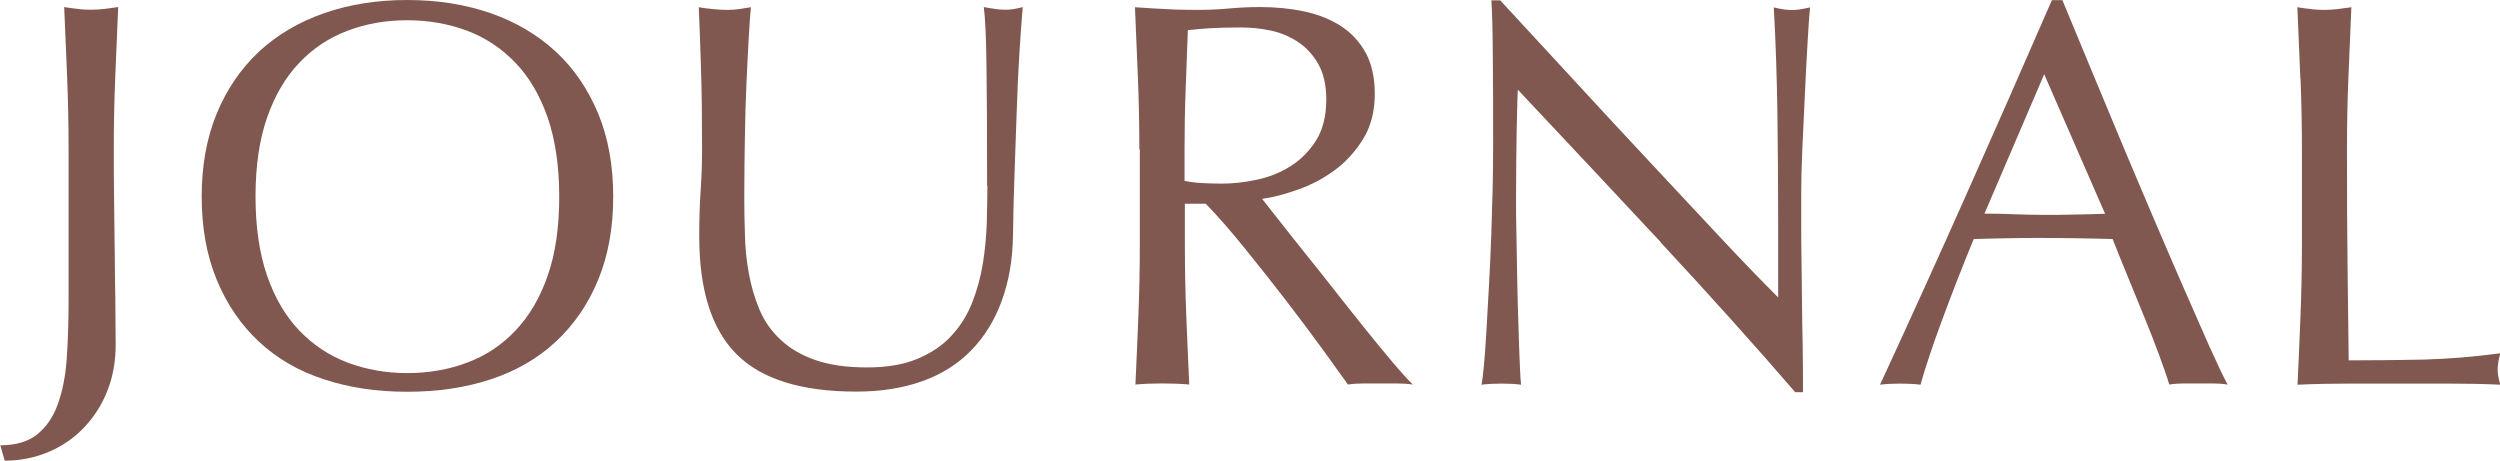 <svg viewBox="0 0 159.28 29.36" xmlns="http://www.w3.org/2000/svg"><g fill="#80584f"><path d="m2.34 27.7c.58-.46 1.03-1.09 1.33-1.91s.5-1.79.58-2.91.12-2.37.12-3.75v-9.62c0-1.54-.03-3.05-.09-4.53s-.12-2.99-.19-4.53c.3.05.6.09.88.12.28.04.56.05.84.05s.56-.02.84-.05c.28-.04.57-.08.88-.12-.07 1.54-.13 3.05-.19 4.53s-.09 2.99-.09 4.53c0 1.05 0 2.13.02 3.25s.02 2.22.04 3.31c.01 1.08.02 2.13.04 3.13.01 1 .02 1.92.02 2.76 0 1.05-.17 2.01-.51 2.89s-.82 1.65-1.45 2.33-1.38 1.21-2.26 1.59-1.83.58-2.85.58l-.28-.98c.98 0 1.76-.23 2.34-.68z"/><path d="m12.85 12.53c0-1.98.32-3.75.96-5.3s1.54-2.86 2.69-3.94c1.16-1.07 2.54-1.89 4.15-2.45s3.37-.84 5.29-.84 3.71.28 5.32.84 2.99 1.38 4.15 2.45 2.05 2.39 2.7 3.94c.64 1.55.96 3.32.96 5.3s-.32 3.75-.96 5.3-1.54 2.86-2.7 3.94c-1.15 1.07-2.54 1.87-4.15 2.4s-3.38.79-5.32.79-3.68-.26-5.29-.79c-1.61-.52-2.99-1.32-4.15-2.4-1.15-1.07-2.05-2.39-2.69-3.94s-.96-3.32-.96-5.3zm22.78 0c0-1.94-.25-3.61-.73-5.02-.49-1.41-1.17-2.58-2.05-3.5s-1.9-1.6-3.08-2.05c-1.18-.44-2.46-.67-3.83-.67s-2.62.22-3.8.67c-1.18.44-2.21 1.13-3.08 2.05-.88.92-1.56 2.09-2.05 3.5s-.73 3.09-.73 5.02.25 3.61.73 5.02c.49 1.41 1.17 2.58 2.05 3.5s1.9 1.6 3.08 2.05c1.18.44 2.44.67 3.8.67s2.65-.22 3.83-.67c1.18-.44 2.21-1.12 3.08-2.05.88-.92 1.56-2.09 2.05-3.5s.73-3.08.73-5.02z"/><path d="m62.89 11.83c0-3.31-.01-5.87-.04-7.67-.02-1.8-.08-3.03-.17-3.71.26.05.5.09.73.12.23.04.47.05.7.05.3 0 .65-.06 1.05-.17-.07.82-.14 1.79-.21 2.92s-.13 2.35-.17 3.64c-.05 1.29-.09 2.62-.14 3.99s-.08 2.69-.1 3.97c-.02 1.56-.26 2.96-.72 4.2-.45 1.24-1.1 2.29-1.94 3.15s-1.87 1.52-3.1 1.96-2.63.67-4.22.67c-3.5 0-6.04-.79-7.63-2.38s-2.38-4.09-2.38-7.52c0-1.1.03-2.07.09-2.92s.09-1.72.09-2.61c0-1.96-.02-3.7-.07-5.21-.05-1.52-.09-2.8-.14-3.85.28.05.58.09.91.12.33.04.63.05.91.05.26 0 .51-.02.75-.05.25-.04.5-.08.75-.12-.05.51-.09 1.18-.14 2.01s-.09 1.77-.14 2.82-.08 2.18-.1 3.39-.04 2.47-.04 3.78c0 .79.01 1.62.04 2.47.02.85.1 1.68.25 2.49s.37 1.58.68 2.31.76 1.38 1.35 1.92c.58.55 1.32.98 2.21 1.29s1.98.47 3.29.47 2.36-.19 3.24-.56 1.59-.86 2.15-1.47 1-1.31 1.31-2.1.54-1.62.68-2.49c.14-.86.22-1.73.25-2.59.02-.86.04-1.66.04-2.38z"/><path d="m72.59 9.52c0-1.54-.03-3.05-.09-4.53s-.12-2.99-.19-4.53c.68.05 1.34.09 2 .12.65.04 1.32.05 2 .05s1.34-.03 1.99-.09 1.32-.09 2-.09c.98 0 1.91.09 2.8.28s1.66.5 2.33.93 1.19 1 1.58 1.7c.38.7.58 1.58.58 2.62 0 1.12-.25 2.08-.75 2.89-.5.8-1.11 1.47-1.84 2s-1.5.93-2.33 1.22-1.58.49-2.26.58c.28.35.67.84 1.16 1.47s1.04 1.32 1.65 2.08 1.24 1.55 1.89 2.38 1.28 1.62 1.89 2.38 1.18 1.45 1.71 2.08.97 1.11 1.3 1.44c-.35-.05-.7-.07-1.05-.07h-2.06c-.35 0-.69.02-1.02.07-.35-.49-.88-1.23-1.59-2.21s-1.5-2.03-2.36-3.15-1.74-2.23-2.64-3.34-1.72-2.05-2.47-2.82h-1.33v2.56c0 1.54.03 3.06.09 4.55s.12 2.96.19 4.41c-.54-.05-1.11-.07-1.71-.07s-1.18.02-1.72.07c.07-1.45.13-2.92.19-4.41s.09-3.01.09-4.55v-6.02zm2.87 2c.33.07.68.12 1.07.14.38.02.81.04 1.28.04.72 0 1.48-.08 2.26-.25.78-.16 1.5-.45 2.15-.86s1.2-.96 1.63-1.64c.43-.69.65-1.56.65-2.61 0-.91-.17-1.66-.51-2.26s-.78-1.07-1.31-1.42c-.54-.35-1.12-.59-1.75-.72s-1.25-.19-1.85-.19c-.82 0-1.49.02-2.03.05-.54.04-.99.08-1.37.12-.05 1.28-.09 2.55-.14 3.81s-.07 2.52-.07 3.78v2z"/><path d="m105.8 15.42c-3.03-3.25-6.07-6.49-9.1-9.71-.02.65-.05 1.53-.07 2.62-.02 1.1-.04 2.59-.04 4.48 0 .49 0 1.1.02 1.82.01.72.02 1.48.04 2.27.01.79.03 1.6.05 2.42s.05 1.58.07 2.28.05 1.31.07 1.84c.02.52.05.88.07 1.07-.37-.05-.78-.07-1.23-.07-.47 0-.9.02-1.29.07.05-.23.1-.67.16-1.29.06-.63.11-1.38.16-2.26s.1-1.83.16-2.85c.06-1.03.1-2.05.14-3.08.03-1.03.06-2.03.09-3.01.02-.98.03-1.86.03-2.62 0-2.24 0-4.17-.02-5.78-.01-1.61-.04-2.81-.09-3.6h.56c1.42 1.54 2.95 3.19 4.57 4.95s3.23 3.5 4.83 5.21 3.12 3.34 4.55 4.87 2.69 2.83 3.76 3.9v-4.76c0-2.45-.02-4.84-.05-7.16-.04-2.32-.11-4.51-.23-6.56.47.12.86.17 1.19.17.28 0 .65-.06 1.12-.17-.05.51-.1 1.28-.16 2.31s-.12 2.12-.17 3.29c-.06 1.17-.11 2.31-.16 3.43s-.07 2.02-.07 2.7v2.1c0 .79 0 1.62.02 2.49.01.86.02 1.73.03 2.61s.02 1.69.04 2.45c.01.76.02 1.42.02 1.98v1.16h-.49c-2.68-3.1-5.54-6.28-8.57-9.54z"/><path d="m141.92 24.5c-.33-.05-.64-.07-.93-.07h-1.85c-.29 0-.6.02-.93.07-.16-.54-.39-1.18-.67-1.94s-.59-1.55-.93-2.38-.68-1.67-1.03-2.52-.68-1.66-.98-2.43c-.75-.02-1.5-.04-2.27-.05s-1.54-.02-2.31-.02c-.72 0-1.44 0-2.14.02-.7.01-1.41.03-2.13.05-.75 1.82-1.42 3.55-2.03 5.2s-1.06 3-1.36 4.08c-.4-.05-.83-.07-1.29-.07s-.9.02-1.29.07c1.89-4.08 3.73-8.14 5.53-12.18s3.6-8.14 5.42-12.32h.67c.56 1.35 1.17 2.82 1.82 4.39s1.32 3.17 1.99 4.78c.68 1.61 1.35 3.21 2.03 4.79.68 1.59 1.31 3.06 1.91 4.43.6 1.36 1.13 2.58 1.61 3.66.48 1.07.87 1.89 1.17 2.45zm-15.5-10.89c.61 0 1.24.01 1.89.04.65.02 1.28.04 1.89.04.65 0 1.31 0 1.96-.02.65-.01 1.31-.03 1.96-.05l-3.88-8.89-3.81 8.89z"/><path d="m146.56 4.99c-.06-1.48-.12-2.99-.19-4.53.3.05.6.09.88.12.28.04.56.05.84.05s.56-.02.84-.05c.28-.04.57-.08.88-.12-.07 1.54-.13 3.05-.19 4.53s-.09 2.99-.09 4.53c0 2.94.01 5.49.04 7.65.02 2.16.05 4.09.07 5.79 1.66 0 3.24-.02 4.76-.05 1.52-.04 3.15-.17 4.9-.4-.12.42-.17.77-.17 1.05 0 .26.06.57.17.95-1.07-.05-2.15-.07-3.22-.07h-6.46c-1.04 0-2.12.02-3.24.07.07-1.45.13-2.92.19-4.41s.09-3.01.09-4.55v-6.02c0-1.54-.03-3.05-.09-4.53z"/></g></svg>